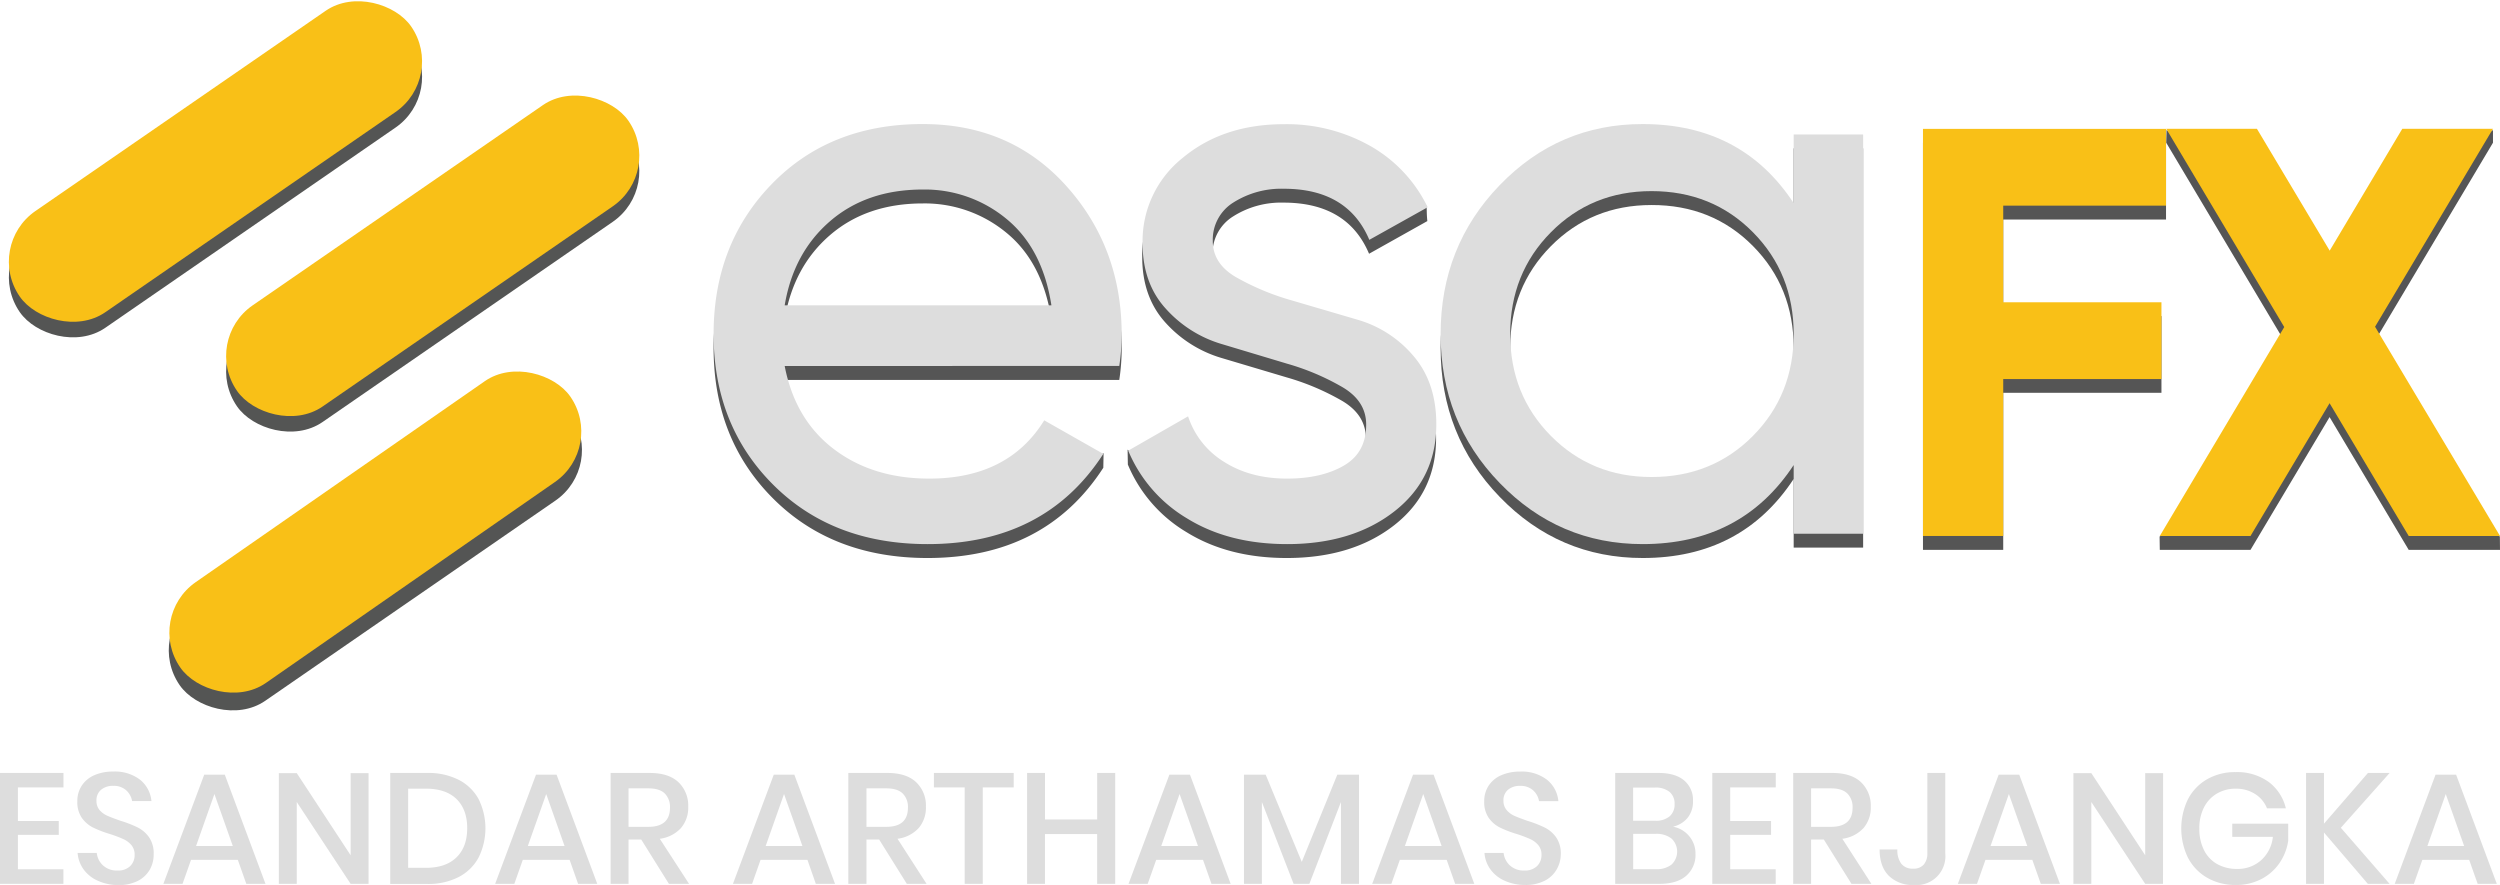 <svg xmlns="http://www.w3.org/2000/svg" viewBox="0 0 769.16 272.27"><defs><style>.cls-1{fill:#545554;}.cls-2{fill:#f9c017;}.cls-3{fill:#555;}.cls-4{fill:#ddd;}</style></defs><title>Asset 13esa2</title><g id="Layer_2" data-name="Layer 2"><g id="Secondary_Logo" data-name="Secondary Logo"><rect class="cls-1" x="-6.86" y="35.56" width="146.31" height="37.84" rx="18.92" transform="translate(-19.21 47.28) rotate(-34.6)"></rect><rect class="cls-1" x="59.98" y="64.56" width="146.31" height="37.84" rx="18.92" transform="translate(-23.86 90.36) rotate(-34.6)"></rect><rect class="cls-1" x="42.33" y="150.33" width="146.31" height="37.84" rx="18.92" transform="translate(-75.68 95.51) rotate(-34.6)"></rect><rect class="cls-2" x="-6.86" y="30.78" width="146.31" height="37.84" rx="18.92" transform="translate(-16.5 46.43) rotate(-34.6)"></rect><rect class="cls-2" x="59.98" y="59.79" width="146.31" height="37.84" rx="18.92" transform="translate(-21.15 89.52) rotate(-34.6)"></rect><rect class="cls-2" x="42.33" y="145.55" width="146.31" height="37.84" rx="18.92" transform="matrix(0.82, -0.57, 0.57, 0.82, -72.97, 94.66)"></rect><path class="cls-3" d="M241.42,116.89q3.18,16.45,15.11,25.55t29.36,9.09q24.32,0,35.38-17.94l14.36,8.15,3.9-2.33-.08,4.5q-17.94,27.76-54.06,27.77-29.24,0-47.54-18.31t-18.3-46.31q0-27.77,17.93-46.19t46.44-18.43q27,0,44.1,19T345.1,107.3a64.83,64.83,0,0,1-.74,9.59Zm42.5-54.3q-17.21,0-28.5,9.7t-14,25.92h82.06q-2.72-17.44-13.76-26.53A39.4,39.4,0,0,0,283.92,62.59Z"></path><path class="cls-3" d="M373.06,78.44q0,7,7.23,11.17a77.66,77.66,0,0,0,17.25,7.14l20.14,5.92a35.3,35.3,0,0,1,17.15,11.15q7,8.18,7,21,0,16.71-12.9,26.78T395.9,171.68q-17.92,0-30.71-7.87A43.91,43.91,0,0,1,347,142.93l-.08-4.59,3.39,2.69,15.12-8.67a25.91,25.91,0,0,0,11.05,14q8.11,5.16,19.41,5.16,10.58,0,17.45-4.05t6.88-12.63q0-7.11-7.13-11.41a75.72,75.72,0,0,0-17.15-7.3l-20.14-6a37.41,37.41,0,0,1-17.25-10.9q-7.12-7.86-7.13-20.15a32.7,32.7,0,0,1,12.41-26.29q12.41-10.32,31.08-10.32a52.19,52.19,0,0,1,26.66,6.76,43.32,43.32,0,0,1,14.67,13.72c.46.7,2.61-.24,2.67.61.08,1.07,0,2.14.23,4.46L421.21,78.07q-6.63-15.72-26.29-15.73a27.48,27.48,0,0,0-15.48,4.21A13.41,13.41,0,0,0,373.06,78.44Z"></path><path class="cls-3" d="M551.85,45.63h21.37V168.48H551.85V147.35q-16,24.33-46.44,24.33-25.8,0-44-18.8t-18.18-45.82q0-27,18.18-45.82t44-18.8q30.46,0,46.44,24.32ZM508.11,151q18.67,0,31.21-12.66t12.53-31.32q0-18.68-12.53-31.33T508.11,63.08q-18.42,0-30.95,12.65t-12.53,31.33q0,18.68,12.53,31.32T508.11,151Z"></path><path class="cls-3" d="M666.41,67.55H616.32v29.7H665v23.61H616.32v48.31H591.63V43.93h74.78Z"></path><path class="cls-3" d="M769.16,169.17H741.07l-24.34-40.85L692.4,169.17H664.49l-.06-4.11,3.94-2.39,34.41-57.77-36.32-61,.1-3.91,4.75,3.91h23.06l22.39,37.5,22.34-37.5h22.31L767,40l0,3.91-36.28,60.9,35,58.66,3.4,1.57Z"></path><path class="cls-4" d="M241.42,112.61q3.18,16.47,15.11,25.55t29.36,9.09q24.32,0,35.38-17.93l18.18,10.32q-17.94,27.77-54.06,27.76-29.24,0-47.54-18.3t-18.3-46.32q0-27.75,17.93-46.19t46.44-18.42q27,0,44.1,19T345.1,103a64.7,64.7,0,0,1-.74,9.58Zm42.5-54.3q-17.21,0-28.5,9.71t-14,25.92h82.06Q320.77,76.5,309.72,67.4A39.4,39.4,0,0,0,283.92,58.31Z"></path><path class="cls-4" d="M373.13,74.16q0,7,7.24,11.17a77.66,77.66,0,0,0,17.25,7.15l20.14,5.91a35.36,35.36,0,0,1,17.14,11.16q7,8.17,7,21,0,16.71-12.9,26.78T396,167.4q-17.94,0-30.71-7.86a43.88,43.88,0,0,1-18.18-20.89l18.42-10.56a25.91,25.91,0,0,0,11.06,14q8.12,5.16,19.41,5.16,10.56,0,17.45-4t6.87-12.64q0-7.11-7.13-11.4a74.55,74.55,0,0,0-17.14-7.3l-20.14-6.05a37.23,37.23,0,0,1-17.25-10.9q-7.14-7.86-7.13-20.15a32.69,32.69,0,0,1,12.41-26.29q12.4-10.3,31.08-10.31a52.31,52.31,0,0,1,26.66,6.75,43.33,43.33,0,0,1,17.56,18.8L421.29,73.79Q414.65,58.07,395,58.07a27.56,27.56,0,0,0-15.48,4.2A13.43,13.43,0,0,0,373.13,74.16Z"></path><path class="cls-4" d="M551.85,41.36h21.37V164.21H551.85V143.08q-16,24.31-46.44,24.32-25.8,0-44-18.79t-18.18-45.83q0-27,18.18-45.82t44-18.79q30.46,0,46.44,24.32Zm-43.74,105.4q18.67,0,31.21-12.65t12.53-31.33q0-18.66-12.53-31.32T508.11,58.8q-18.42,0-30.95,12.66t-12.53,31.32q0,18.68,12.53,31.33T508.11,146.76Z"></path><path class="cls-2" d="M666.41,63.27H616.32V93H665v23.62H616.32V164.9H591.63V39.65h74.78Z"></path><path class="cls-2" d="M769.16,164.9H741.07l-24.34-40.85L692.4,164.9H664.49l38.29-64.28-36.32-61h27.91l22.39,37.5,22.34-37.5H767l-36.28,60.9Z"></path><path class="cls-4" d="M5.51,242.26V252.6H18.08v4.26H5.51v10.58h14v4.49H0V237.81H19.53v4.45Z"></path><path class="cls-4" d="M46.11,267.51A8.79,8.79,0,0,1,42.44,271a12.82,12.82,0,0,1-6,1.3A15.13,15.13,0,0,1,30.16,271a10.79,10.79,0,0,1-4.4-3.46,9.84,9.84,0,0,1-1.88-5.12h5.89a6.05,6.05,0,0,0,1.91,3.82,6.2,6.2,0,0,0,4.47,1.59A5.3,5.3,0,0,0,40,266.52,4.66,4.66,0,0,0,41.42,263a4.52,4.52,0,0,0-1-3,7.14,7.14,0,0,0-2.52-1.86c-1-.45-2.37-1-4.11-1.55a35,35,0,0,1-5.19-2,9.48,9.48,0,0,1-3.41-2.94,8.49,8.49,0,0,1-1.4-5.08,8.64,8.64,0,0,1,1.35-4.83A8.77,8.77,0,0,1,29,238.51a14.06,14.06,0,0,1,5.8-1.13,12.73,12.73,0,0,1,8.29,2.51,9.5,9.5,0,0,1,3.5,6.57H40.65a5.82,5.82,0,0,0-1.82-3.31,5.64,5.64,0,0,0-4-1.37A5.55,5.55,0,0,0,31.08,243a4.2,4.2,0,0,0-1.4,3.41,4.27,4.27,0,0,0,1,2.87A6.7,6.7,0,0,0,33.08,251c1,.44,2.33.94,4,1.52a36,36,0,0,1,5.29,2.06,9.56,9.56,0,0,1,3.48,3,8.74,8.74,0,0,1,1.43,5.22A9.41,9.41,0,0,1,46.11,267.51Z"></path><path class="cls-4" d="M73.17,264.54H58.77l-2.61,7.39h-5.9l12.57-33.59h6.33l12.52,33.59h-5.9Zm-1.54-4.25-5.66-16-5.65,16Z"></path><path class="cls-4" d="M113.39,271.93h-5.51L91.3,246.75v25.18H85.79V237.86H91.3l16.58,25.28V237.86h5.51Z"></path><path class="cls-4" d="M147.24,263.84a14.56,14.56,0,0,1-6.14,6,20.38,20.38,0,0,1-9.64,2.12h-11.4V237.81h11.4a20.63,20.63,0,0,1,9.64,2.1,14.47,14.47,0,0,1,6.14,5.93,20.25,20.25,0,0,1,0,18Zm-6.79-.07q3.28-3.19,3.29-8.94t-3.29-9q-3.28-3.18-9.42-3.19h-5.46V267H131Q137.17,267,140.45,263.77Z"></path><path class="cls-4" d="M175.25,264.54h-14.4l-2.61,7.39h-5.9l12.57-33.59h6.33l12.52,33.59h-5.9Zm-1.55-4.25-5.65-16-5.66,16Z"></path><path class="cls-4" d="M205.8,271.93l-8.51-13.63h-3.91v13.63h-5.51V237.81h12c3.9,0,6.85.95,8.87,2.85a9.92,9.92,0,0,1,3,7.54,9.61,9.61,0,0,1-2.25,6.58,10.66,10.66,0,0,1-6.5,3.28L212,271.93Zm-12.42-17.54h6.08q6.67,0,6.67-5.9a5.85,5.85,0,0,0-1.61-4.37q-1.62-1.58-5.06-1.57h-6.08Z"></path><path class="cls-4" d="M248.42,264.54H234l-2.61,7.39h-5.89l12.56-33.59h6.33l12.52,33.59H251Zm-1.54-4.25-5.66-16-5.65,16Z"></path><path class="cls-4" d="M279,271.93l-8.51-13.63h-3.91v13.63H261V237.81h12q5.85,0,8.87,2.85a9.88,9.88,0,0,1,3,7.54,9.65,9.65,0,0,1-2.24,6.58,10.69,10.69,0,0,1-6.5,3.28l8.94,13.87Zm-12.42-17.54h6.09q6.67,0,6.67-5.9a5.82,5.82,0,0,0-1.62-4.37q-1.62-1.58-5.05-1.57h-6.09Z"></path><path class="cls-4" d="M311.88,237.81v4.45h-9.52v29.67H296.8V242.26h-9.47v-4.45Z"></path><path class="cls-4" d="M343.11,237.81v34.12h-5.56V256.61H321.5v15.32H316V237.81h5.51v14.31h16.05V237.81Z"></path><path class="cls-4" d="M370.12,264.54h-14.4l-2.61,7.39h-5.9l12.57-33.59h6.33l12.52,33.59h-5.9Zm-1.54-4.25-5.66-16-5.65,16Z"></path><path class="cls-4" d="M418.12,238.34v33.59h-5.56V246.75l-9.72,25.18H398l-9.76-25.18v25.18h-5.51V238.34h6.67l11.11,26.83,10.93-26.83Z"></path><path class="cls-4" d="M445.09,264.54H430.68l-2.61,7.39h-5.89l12.56-33.59h6.33l12.52,33.59H447.7Zm-1.55-4.25-5.66-16-5.65,16Z"></path><path class="cls-4" d="M478.92,267.51a8.76,8.76,0,0,1-3.68,3.46,12.75,12.75,0,0,1-6,1.3A15.09,15.09,0,0,1,463,271a10.73,10.73,0,0,1-4.4-3.46,9.75,9.75,0,0,1-1.88-5.12h5.89a6.05,6.05,0,0,0,1.91,3.82,6.2,6.2,0,0,0,4.47,1.59,5.32,5.32,0,0,0,3.89-1.35,4.66,4.66,0,0,0,1.38-3.48,4.47,4.47,0,0,0-1-3,7,7,0,0,0-2.51-1.86c-1-.45-2.37-1-4.11-1.55a34.57,34.57,0,0,1-5.19-2,9.39,9.39,0,0,1-3.41-2.94,8.49,8.49,0,0,1-1.4-5.08,8.64,8.64,0,0,1,1.35-4.83,8.77,8.77,0,0,1,3.87-3.22,14.06,14.06,0,0,1,5.8-1.13,12.73,12.73,0,0,1,8.29,2.51,9.5,9.5,0,0,1,3.5,6.57h-5.94a5.82,5.82,0,0,0-1.82-3.31,5.66,5.66,0,0,0-4-1.37,5.55,5.55,0,0,0-3.72,1.18,4.21,4.21,0,0,0-1.41,3.41,4.28,4.28,0,0,0,1,2.87,6.7,6.7,0,0,0,2.44,1.79c1,.44,2.33.94,4,1.52a36,36,0,0,1,5.29,2.06,9.56,9.56,0,0,1,3.48,3,8.74,8.74,0,0,1,1.43,5.22A9.41,9.41,0,0,1,478.92,267.51Z"></path><path class="cls-4" d="M519.73,257.29a8.23,8.23,0,0,1,1.91,5.41,8.5,8.5,0,0,1-2.85,6.75c-1.9,1.66-4.66,2.48-8.27,2.48H496.94V237.81h13.34q5.13,0,7.86,2.3a7.8,7.8,0,0,1,2.73,6.31,7.91,7.91,0,0,1-1.69,5.24,8.18,8.18,0,0,1-4.45,2.68A8.43,8.43,0,0,1,519.73,257.29Zm-17.28-4.78h6.82a6.46,6.46,0,0,0,4.42-1.36,4.76,4.76,0,0,0,1.52-3.77,4.7,4.7,0,0,0-1.52-3.72,6.78,6.78,0,0,0-4.62-1.35h-6.62ZM514.27,266a5.49,5.49,0,0,0,0-8,7.41,7.41,0,0,0-4.89-1.45h-6.91v10.87h7A7.39,7.39,0,0,0,514.27,266Z"></path><path class="cls-4" d="M532.32,242.26V252.6h12.57v4.26H532.32v10.58h14v4.49H526.81V237.81h19.53v4.45Z"></path><path class="cls-4" d="M569.64,271.93l-8.51-13.63h-3.92v13.63H551.7V237.81h12c3.9,0,6.85.95,8.87,2.85a9.92,9.92,0,0,1,3,7.54,9.61,9.61,0,0,1-2.25,6.58,10.66,10.66,0,0,1-6.5,3.28l8.94,13.87Zm-12.43-17.54h6.09q6.68,0,6.67-5.9a5.82,5.82,0,0,0-1.62-4.37q-1.62-1.58-5.05-1.57h-6.09Z"></path><path class="cls-4" d="M598.49,237.81v24.75a8.88,8.88,0,0,1-9.67,9.71,10.36,10.36,0,0,1-7.73-2.85q-2.8-2.85-2.8-8.07h5.46a7,7,0,0,0,1.18,4.35,4.32,4.32,0,0,0,3.65,1.55,4.06,4.06,0,0,0,3.34-1.31,5.23,5.23,0,0,0,1.06-3.38V237.81Z"></path><path class="cls-4" d="M625.27,264.54H610.86l-2.61,7.39h-5.89l12.56-33.59h6.33l12.52,33.59h-5.89Zm-1.55-4.25-5.66-16-5.65,16Z"></path><path class="cls-4" d="M665.48,271.93H660l-16.58-25.18v25.18h-5.51V237.86h5.51L660,263.14V237.86h5.51Z"></path><path class="cls-4" d="M697.91,240.52a14.12,14.12,0,0,1,5.36,8.17h-5.8a9.17,9.17,0,0,0-3.65-4.4,10.76,10.76,0,0,0-6-1.64,11.13,11.13,0,0,0-5.73,1.49,10.33,10.33,0,0,0-4,4.26,13.87,13.87,0,0,0-1.43,6.47,14.43,14.43,0,0,0,1.45,6.72,10.11,10.11,0,0,0,4.08,4.28,12.37,12.37,0,0,0,6.12,1.47,10.77,10.77,0,0,0,7.3-2.63,11.17,11.17,0,0,0,3.67-7.23H686.79v-4.06H704v5.27a16.39,16.39,0,0,1-2.68,6.84,15.38,15.38,0,0,1-5.56,4.91,16.65,16.65,0,0,1-7.9,1.83,17.2,17.2,0,0,1-8.8-2.22,15.22,15.22,0,0,1-5.9-6.16,20.67,20.67,0,0,1,0-18,15.12,15.12,0,0,1,5.88-6.14,17.23,17.23,0,0,1,8.77-2.2A16.62,16.62,0,0,1,697.91,240.52Z"></path><path class="cls-4" d="M720.19,254.68l15,17.25H728.5L715,256.13v15.8h-5.51V237.81H715v15.61l13.53-15.61h6.67Z"></path><path class="cls-4" d="M759.68,264.54H745.27l-2.61,7.39h-5.89l12.56-33.59h6.33l12.52,33.59h-5.89Zm-1.55-4.25-5.66-16-5.65,16Z"></path></g></g></svg>